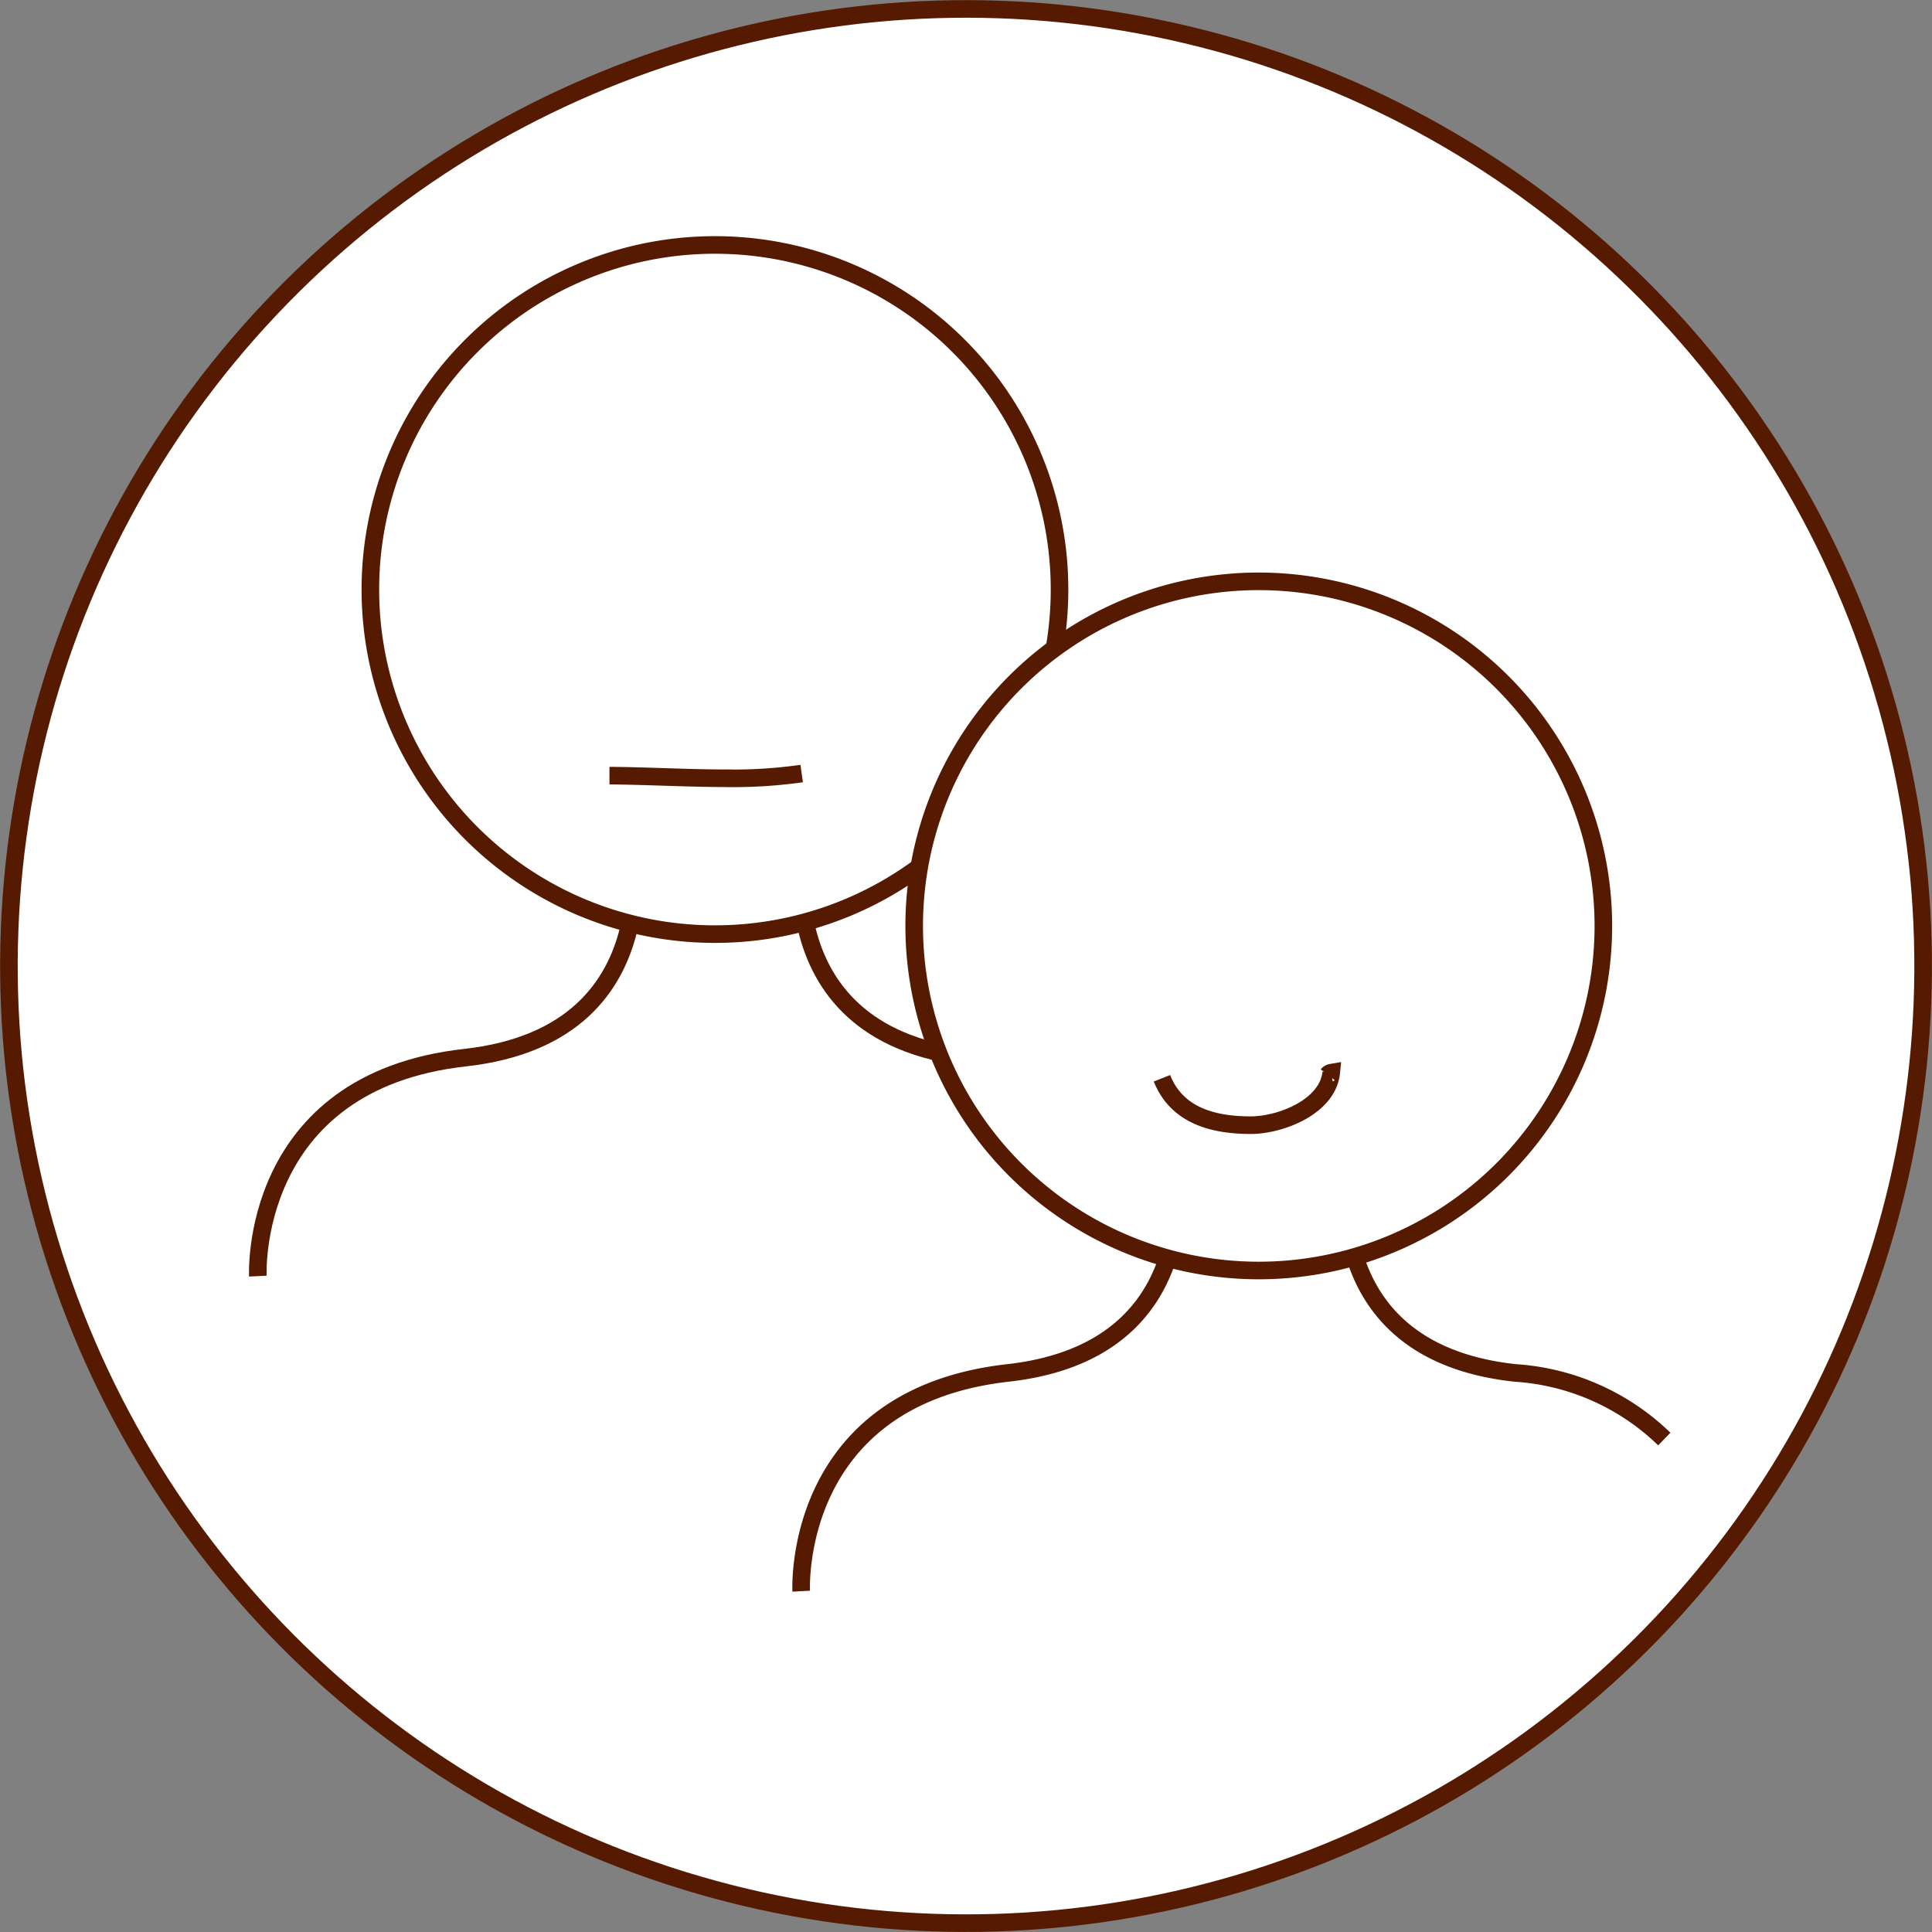 <svg xmlns="http://www.w3.org/2000/svg" viewBox="0 0 82.42 82.42"><rect x="0" y="0" width="82.42" height="82.42" fill="#808080" stroke="none"/><defs><style>.cls-1{fill:#fff;stroke:#551a00;stroke-miterlimit:10;stroke-width:0.75px;}</style></defs><title>hrservice_img4</title><g id="&#x30EC;&#x30A4;&#x30E4;&#x30FC;_2" data-name="&#x30EC;&#x30A4;&#x30E4;&#x30FC; 2"><g id="&#x30EC;&#x30A4;&#x30E4;&#x30FC;_2-2" data-name="&#x30EC;&#x30A4;&#x30E4;&#x30FC; 2"><circle class="cls-1" cx="41.21" cy="41.21" r="40.83" transform="translate(-8.39 71.81) rotate(-76.67)"></circle><path class="cls-1" d="M50.22,54.44s.45-8.28-8.82-9.32-7-10.14-7-10.14H26.84s2.26,9.11-7,10.14S11,54.44,11,54.44"></path><path class="cls-1" d="M45.2,25.16A14.7,14.7,0,1,1,30.5,10.45,14.7,14.7,0,0,1,45.2,25.16Z"></path><path class="cls-1" d="M26,33.09c1.25,0,3.39.11,4.86.11A20.85,20.85,0,0,0,34.2,33"></path><path class="cls-1" d="M71,61.39a10.06,10.06,0,0,0-6.36-2.82c-9.27-1-7-10.15-7-10.15H50s2.26,9.11-7,10.15-8.82,9.31-8.82,9.31"></path><path class="cls-1" d="M68.4,39.51A14.7,14.7,0,1,1,53.7,24.8,14.71,14.71,0,0,1,68.4,39.51Z"></path><path class="cls-1" d="M49.57,46c.64,1.61,2.22,2,3.78,2,1.3,0,3.29-.79,3.44-2.24a.24.24,0,0,0-.15.09"></path></g></g></svg>